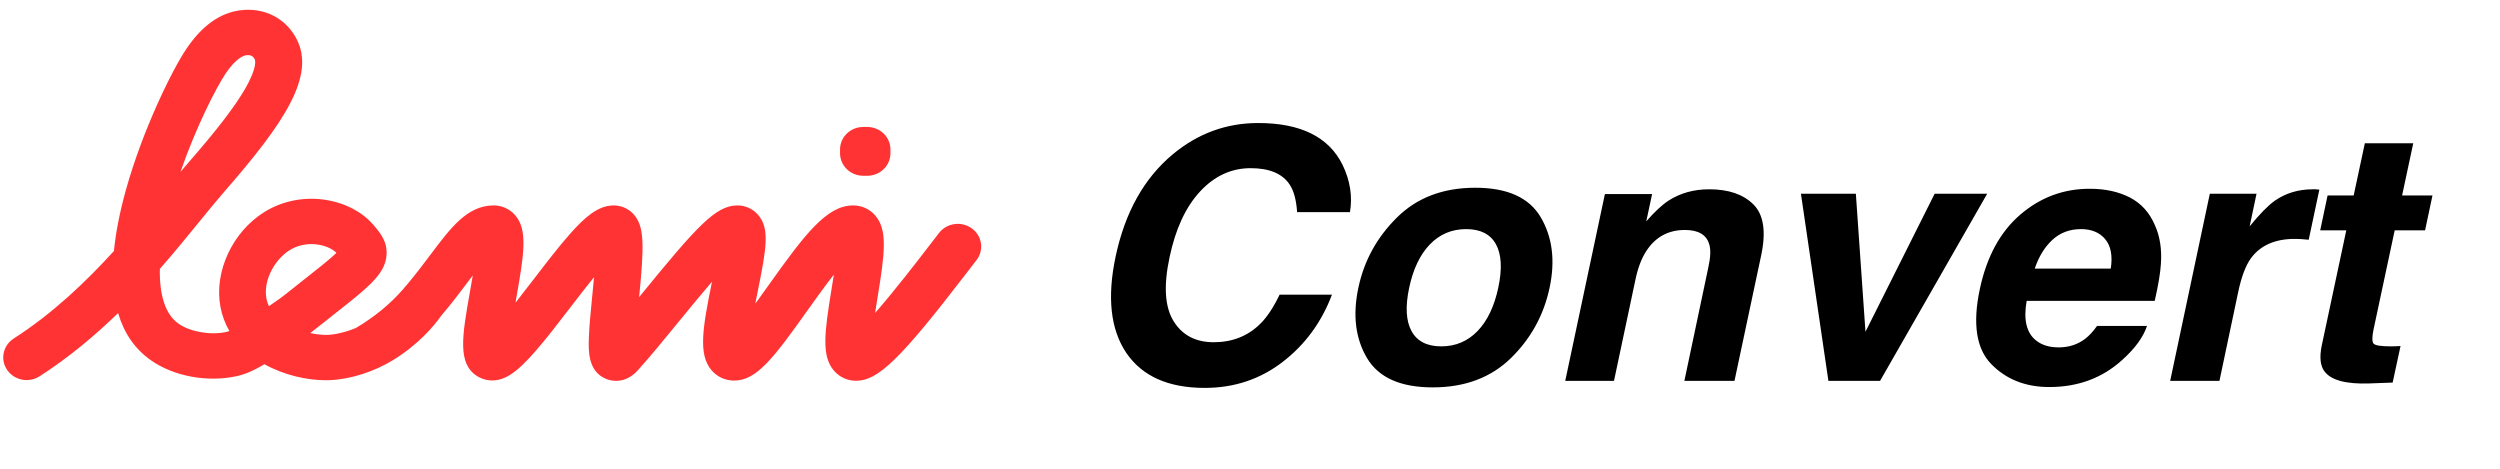 <?xml version="1.0" encoding="utf-8" ?>
<svg xmlns="http://www.w3.org/2000/svg" xmlns:xlink="http://www.w3.org/1999/xlink" width="256" height="48">
	<path transform="translate(109.919 4)" d="M27.562 12.887Q28.723 15.295 28.318 17.721L22.904 17.721Q22.781 15.857 22.148 14.908Q21.041 13.221 18.141 13.221Q15.188 13.221 12.973 15.603Q10.758 17.984 9.844 22.344Q8.912 26.703 10.248 28.874Q11.584 31.045 14.361 31.045Q17.209 31.045 19.107 29.182Q20.145 28.18 21.111 26.176L26.473 26.176Q24.873 30.412 21.419 33.066Q17.965 35.721 13.447 35.721Q7.857 35.721 5.414 32.135Q2.988 28.531 4.324 22.256Q5.766 15.471 10.178 11.797Q14.027 8.598 18.914 8.598Q25.453 8.598 27.562 12.887ZM47.865 18.266Q49.641 21.307 48.762 25.455Q47.865 29.674 44.798 32.671Q41.73 35.668 36.791 35.668Q31.852 35.668 30.067 32.671Q28.283 29.674 29.18 25.455Q30.059 21.307 33.135 18.266Q36.211 15.225 41.15 15.225Q46.09 15.225 47.865 18.266ZM40.219 19.461Q38.021 19.461 36.51 21.017Q34.998 22.572 34.383 25.455Q33.768 28.338 34.62 29.902Q35.473 31.467 37.67 31.467Q39.867 31.467 41.379 29.902Q42.891 28.338 43.506 25.455Q44.121 22.572 43.269 21.017Q42.416 19.461 40.219 19.461ZM65.021 23.346Q65.355 21.834 65.109 21.025Q64.688 19.549 62.613 19.549Q60.064 19.549 58.658 21.711Q57.92 22.854 57.551 24.629L55.354 35L50.361 35L54.422 15.875L59.256 15.875L58.658 18.67Q59.941 17.193 60.943 16.543Q62.736 15.383 65.109 15.383Q68.08 15.383 69.636 16.938Q71.191 18.494 70.436 22.098L67.693 35L62.561 35L65.021 23.346ZM81.105 29.973L88.189 15.84L93.568 15.84L82.6 35L77.309 35L74.496 15.84L80.121 15.84L81.105 29.973ZM103.605 30.693Q104.221 30.219 104.818 29.375L109.934 29.375Q109.371 31.08 107.42 32.838Q104.361 35.633 99.932 35.633Q96.275 35.633 93.981 33.277Q91.688 30.922 92.812 25.613Q93.867 20.639 96.952 17.984Q100.037 15.33 104.062 15.33Q106.453 15.33 108.185 16.227Q109.916 17.123 110.742 19.057Q111.516 20.762 111.357 23.012Q111.287 24.33 110.725 26.809L97.611 26.809Q97.102 29.691 98.561 30.852Q99.439 31.572 100.898 31.572Q102.445 31.572 103.605 30.693ZM103.184 19.461Q101.443 19.461 100.257 20.551Q99.07 21.641 98.438 23.504L106.225 23.504Q106.523 21.518 105.653 20.489Q104.783 19.461 103.184 19.461ZM127.178 15.383Q127.266 15.4 127.582 15.418L126.492 20.551Q126.035 20.498 125.666 20.48Q125.297 20.463 125.068 20.463Q122.045 20.463 120.586 22.432Q119.777 23.539 119.285 25.842L117.352 35L112.307 35L116.367 15.84L121.148 15.84L120.445 19.18Q122.01 17.264 123.012 16.561Q124.682 15.383 126.932 15.383Q127.072 15.383 127.178 15.383ZM133.137 29.709Q132.891 30.887 133.128 31.177Q133.365 31.467 134.895 31.467Q135.123 31.467 135.378 31.458Q135.633 31.449 135.896 31.432L135.088 35.176L132.697 35.264Q129.129 35.387 128.109 34.033Q127.459 33.172 127.828 31.379L130.342 19.584L127.67 19.584L128.426 16.016L131.098 16.016L132.24 10.672L137.197 10.672L136.055 16.016L139.166 16.016L138.41 19.584L135.299 19.584L133.137 29.709Z"/>
	<path fill="#F33" transform="translate(0.332 1)" d="M99.189 22.391C98.132 21.62 96.63 21.823 95.833 22.845C95.518 23.25 95.148 23.732 94.738 24.265C93.694 25.625 91.26 28.794 89.28 31.044C89.37 30.439 89.466 29.848 89.546 29.358C90.269 24.916 90.585 22.528 89.27 21.037C88.699 20.392 87.904 20.036 87.027 20.036C84.318 20.036 82.076 22.999 78.348 28.238C77.945 28.804 77.48 29.457 77.005 30.108C77.097 29.633 77.188 29.189 77.263 28.816C78.156 24.407 78.5 22.4 77.301 21.005C76.762 20.379 75.979 20.022 75.131 20.036C72.948 20.061 70.983 22.242 65.476 28.982C65.355 29.13 65.235 29.278 65.115 29.424C65.636 24.119 65.69 22.118 64.487 20.873C63.952 20.319 63.198 20.01 62.427 20.037C60.883 20.081 59.554 21.235 58.034 22.952C56.874 24.263 55.553 25.985 54.276 27.649C53.713 28.383 53.081 29.207 52.452 30.003C52.478 29.855 52.503 29.711 52.528 29.572C53.366 24.834 53.71 22.49 52.393 21.007C51.832 20.375 51.018 20.018 50.157 20.036C47.503 20.083 45.84 22.295 43.735 25.096C43.014 26.055 42.209 27.128 41.292 28.211C41.192 28.308 41.1 28.417 41.017 28.533C40.989 28.565 40.963 28.597 40.934 28.629C39.621 30.137 38 31.465 36.117 32.581C35.046 33.031 33.974 33.262 33.234 33.291C32.743 33.308 32.112 33.252 31.44 33.107C31.783 32.85 32.268 32.464 33.097 31.805C33.64 31.374 34.322 30.83 35.185 30.148C37.86 28.034 39.082 26.818 39.243 25.203C39.388 23.757 38.557 22.79 37.95 22.083L37.89 22.013C36.739 20.67 34.913 19.735 32.879 19.447C30.712 19.14 28.527 19.592 26.722 20.72C23.468 22.755 21.58 26.819 22.234 30.384C22.404 31.314 22.724 32.15 23.156 32.897C23.051 32.937 22.955 32.967 22.868 32.986C21.22 33.351 19.14 32.989 17.923 32.125C16.617 31.199 15.983 29.258 16.036 26.536C17.553 24.807 18.911 23.141 20.126 21.648C21.041 20.523 21.906 19.462 22.66 18.6C28.794 11.58 31.971 6.781 30.055 3.026C28.957 0.872 26.736 -0.268 24.261 0.054C22.189 0.323 20.338 1.648 18.758 3.994C17.267 6.207 14.268 12.327 12.566 18.434C11.929 20.719 11.519 22.809 11.335 24.702C8.465 27.856 5.065 31.1 1.072 33.666C-0.031 34.375 -0.332 35.815 0.4 36.883C1.132 37.951 2.619 38.242 3.722 37.533C6.731 35.599 9.398 33.357 11.763 31.059C12.367 33.118 13.476 34.726 15.092 35.871C17.442 37.538 20.914 38.182 23.938 37.511C24.838 37.311 25.698 36.922 26.744 36.296C28.758 37.416 31.091 37.936 33.024 37.936C33.161 37.936 33.294 37.933 33.426 37.928C35.528 37.848 37.957 37.078 39.924 35.869C42.524 34.272 44.092 32.404 44.857 31.32C45.918 30.078 46.815 28.886 47.611 27.827C47.76 27.63 47.916 27.421 48.079 27.208C47.984 27.777 47.887 28.326 47.805 28.79C46.984 33.429 46.49 36.229 48.533 37.518C49.013 37.82 50.304 38.411 51.937 37.363C53.513 36.351 55.326 34.064 58.124 30.417C58.793 29.545 59.659 28.417 60.498 27.378C60.436 28.08 60.368 28.765 60.311 29.335C60.156 30.902 60.009 32.381 59.967 33.575C59.923 34.86 59.847 37.011 61.714 37.794C61.897 37.87 62.277 38 62.76 38C63.391 38 64.197 37.78 64.965 36.935C66.223 35.548 67.687 33.758 69.236 31.863C70.18 30.708 71.414 29.198 72.578 27.843C72.572 27.871 72.568 27.897 72.562 27.923C71.622 32.562 71.156 35.266 72.504 36.886C73.073 37.568 73.884 37.954 74.789 37.971C77.104 38.02 78.86 35.698 82.295 30.873C83.022 29.852 84.066 28.385 85.054 27.122C84.971 27.666 84.886 28.193 84.813 28.637C84.088 33.091 83.771 35.485 85.087 36.983C85.656 37.629 86.451 37.988 87.326 37.992C87.331 37.992 87.335 37.992 87.34 37.992C89.589 37.992 91.908 35.73 98.583 27.037C98.986 26.513 99.349 26.04 99.658 25.643C100.455 24.618 100.245 23.163 99.189 22.391ZM22.771 6.531C23.837 4.948 24.613 4.691 24.898 4.654C24.96 4.646 25.016 4.643 25.07 4.643C25.475 4.643 25.646 4.861 25.759 5.082C25.773 5.11 26.099 5.808 24.729 8.158C23.663 9.985 21.843 12.351 19.001 15.604C18.725 15.919 18.441 16.254 18.146 16.605C19.756 11.969 21.829 7.93 22.771 6.531ZM28.354 29.551L27.736 29.983C27.553 30.111 27.376 30.234 27.202 30.355C27.087 30.112 27.003 29.853 26.951 29.576C26.594 27.625 27.876 25.524 29.321 24.621C30.034 24.175 30.818 23.995 31.556 23.995C32.638 23.995 33.618 24.384 34.12 24.891C33.774 25.224 33.178 25.747 32.154 26.555C31.285 27.241 30.599 27.787 30.053 28.221C29.141 28.948 28.589 29.387 28.354 29.551Z"/>
	<path fill="#F33" transform="translate(86.02 13)" d="M2.379 5L2.783 5C4.097 5 5.162 3.968 5.162 2.695L5.162 2.305C5.162 1.031 4.096 0 2.783 0L2.379 0C1.065 0 0 1.032 0 2.305L0 2.695C0 3.968 1.065 5 2.379 5Z"/>
</svg>
